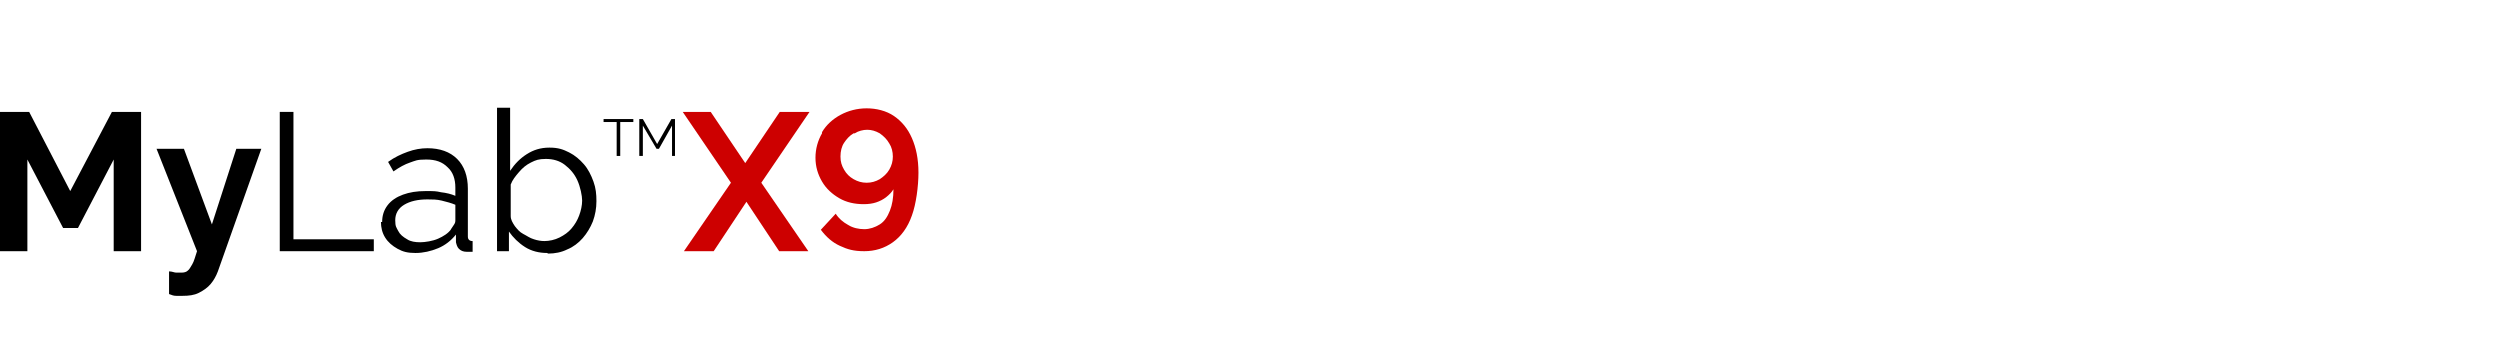 <?xml version="1.0" encoding="UTF-8"?>
<svg xmlns="http://www.w3.org/2000/svg" id="Livello_1" data-name="Livello 1" viewBox="0 0 420 60">
  <defs>
    <style>
      .cls-1, .cls-2 {
        stroke-width: 0px;
      }

      .cls-2 {
        fill: #cd0000;
      }
    </style>
  </defs>
  <path class="cls-1" d="m19.1,42.2v-15.4l-6,11.5h-2.5l-6-11.5v15.4H0v-23.4h4.9l6.9,13.3,7-13.3h4.9v23.4h-4.6Z"></path>
  <path class="cls-1" d="m28.5,45.6c.4,0,.8.2,1.1.2.3,0,.6,0,.9,0,.4,0,.8-.1,1-.3.3-.2.5-.6.8-1.1.3-.5.5-1.3.8-2.2l-6.8-17.2h4.6l4.7,12.7,4.1-12.7h4.2l-7.3,20.6c-.3.8-.7,1.5-1.2,2.1-.5.6-1.2,1.1-2,1.5-.8.4-1.7.5-2.7.5s-.7,0-1.1,0c-.4,0-.7-.1-1.2-.3v-3.8Z"></path>
  <path class="cls-1" d="m47,42.2v-23.4h2.3v21.4h13.5v2h-15.8Z"></path>
  <path class="cls-1" d="m64.2,37.3c0-1.1.3-2,.9-2.8.6-.8,1.5-1.4,2.6-1.8,1.1-.4,2.3-.6,3.8-.6s1.7,0,2.6.2c.9.1,1.7.3,2.4.6v-1.4c0-1.4-.4-2.6-1.3-3.4-.9-.9-2-1.3-3.6-1.3s-1.8.2-2.7.5-1.8.8-2.8,1.5l-.9-1.6c1.1-.8,2.2-1.3,3.3-1.7,1.1-.4,2.2-.6,3.3-.6,2.1,0,3.8.6,5,1.8,1.2,1.2,1.8,2.9,1.8,5v7.9c0,.3,0,.5.2.7.1.1.3.2.6.2v1.8c-.2,0-.5,0-.6,0-.2,0-.3,0-.4,0-.6,0-1-.2-1.3-.5-.3-.3-.4-.7-.5-1.1v-1.3c-.8,1-1.8,1.8-3,2.3-1.2.5-2.5.8-3.8.8s-2.1-.2-3-.7c-.9-.5-1.6-1.1-2.1-1.9-.5-.8-.7-1.7-.7-2.6Zm11.5,1.3c.2-.3.4-.6.6-.9s.2-.5.2-.8v-2.5c-.7-.3-1.5-.5-2.3-.7-.8-.2-1.6-.2-2.4-.2-1.6,0-2.9.3-3.9.9-1,.6-1.5,1.5-1.5,2.6s.2,1.2.5,1.8.8,1,1.5,1.4c.6.4,1.4.5,2.2.5s2.1-.2,3-.6c.9-.4,1.7-.9,2.2-1.6Z"></path>
  <path class="cls-1" d="m91.9,42.5c-1.3,0-2.6-.3-3.7-1-1.1-.7-2-1.6-2.7-2.6v3.3h-2v-24.1h2.2v10.6c.8-1.2,1.7-2.1,2.8-2.8,1.1-.7,2.3-1.1,3.8-1.1s2.3.3,3.3.8c1,.5,1.8,1.2,2.5,2,.7.8,1.2,1.8,1.6,2.9.4,1.1.5,2.1.5,3.3s-.2,2.3-.6,3.4c-.4,1-1,2-1.7,2.8-.7.8-1.6,1.5-2.6,1.9-1,.5-2.1.7-3.2.7Zm-.5-2c.9,0,1.8-.2,2.6-.6s1.5-.9,2-1.5c.6-.7,1-1.4,1.3-2.2.3-.8.5-1.7.5-2.5s-.3-2.3-.8-3.4-1.2-1.9-2.1-2.6-2-1-3.2-1-1.7.2-2.5.6c-.8.4-1.4.9-2,1.6s-1.1,1.3-1.4,2.1v5.3c0,.6.3,1.1.7,1.7.4.5.8,1,1.4,1.3s1.1.7,1.8.9c.6.2,1.2.3,1.8.3Z"></path>
  <path class="cls-1" d="m106.4,20.5h-2.2v5.7h-.6v-5.7h-2.2v-.5h5v.5Z"></path>
  <path class="cls-1" d="m112.9,26.2v-5.1l-2.2,3.9h-.4l-2.3-3.9v5.1h-.6v-6.2h.6l2.4,4.2,2.4-4.2h.6v6.2h-.6Z"></path>
  <path class="cls-2" d="m119.4,18.8l5.8,8.6,5.8-8.6h5l-8.1,11.9,7.9,11.5h-4.9l-5.5-8.3-5.5,8.3h-5l7.9-11.5-8.1-11.9h5Z"></path>
  <path class="cls-2" d="m138.1,22.2c.7-1.2,1.8-2.2,3.1-2.9,1.3-.7,2.8-1.1,4.4-1.1s3.3.4,4.6,1.3,2.3,2.1,3,3.7c.7,1.6,1.1,3.5,1.1,5.8s-.4,5.3-1.1,7.2c-.7,2-1.8,3.5-3.2,4.5-1.4,1-3,1.5-4.8,1.5s-2.8-.3-4.1-.9c-1.3-.6-2.3-1.5-3.2-2.7l2.5-2.7c.5.8,1.2,1.4,2.1,1.9.8.5,1.8.7,2.7.7s1.8-.3,2.6-.8,1.3-1.3,1.7-2.3c.4-1,.6-2.2.6-3.6-.3.5-.7.9-1.2,1.3-.5.4-1.1.7-1.7.9s-1.3.3-2.1.3c-1.5,0-2.9-.3-4.1-1-1.2-.7-2.2-1.6-2.9-2.8-.7-1.2-1.1-2.5-1.1-4s.4-2.9,1.1-4.1Zm5.3.2c-.7.4-1.2,1-1.6,1.6s-.6,1.4-.6,2.3.2,1.5.6,2.2c.4.7.9,1.2,1.6,1.6.7.4,1.4.6,2.2.6s1.5-.2,2.2-.6c.6-.4,1.2-.9,1.6-1.6s.6-1.4.6-2.2-.2-1.6-.6-2.2c-.4-.7-.9-1.2-1.6-1.7-.7-.4-1.4-.6-2.1-.6s-1.5.2-2.1.6Z"></path>
</svg>
